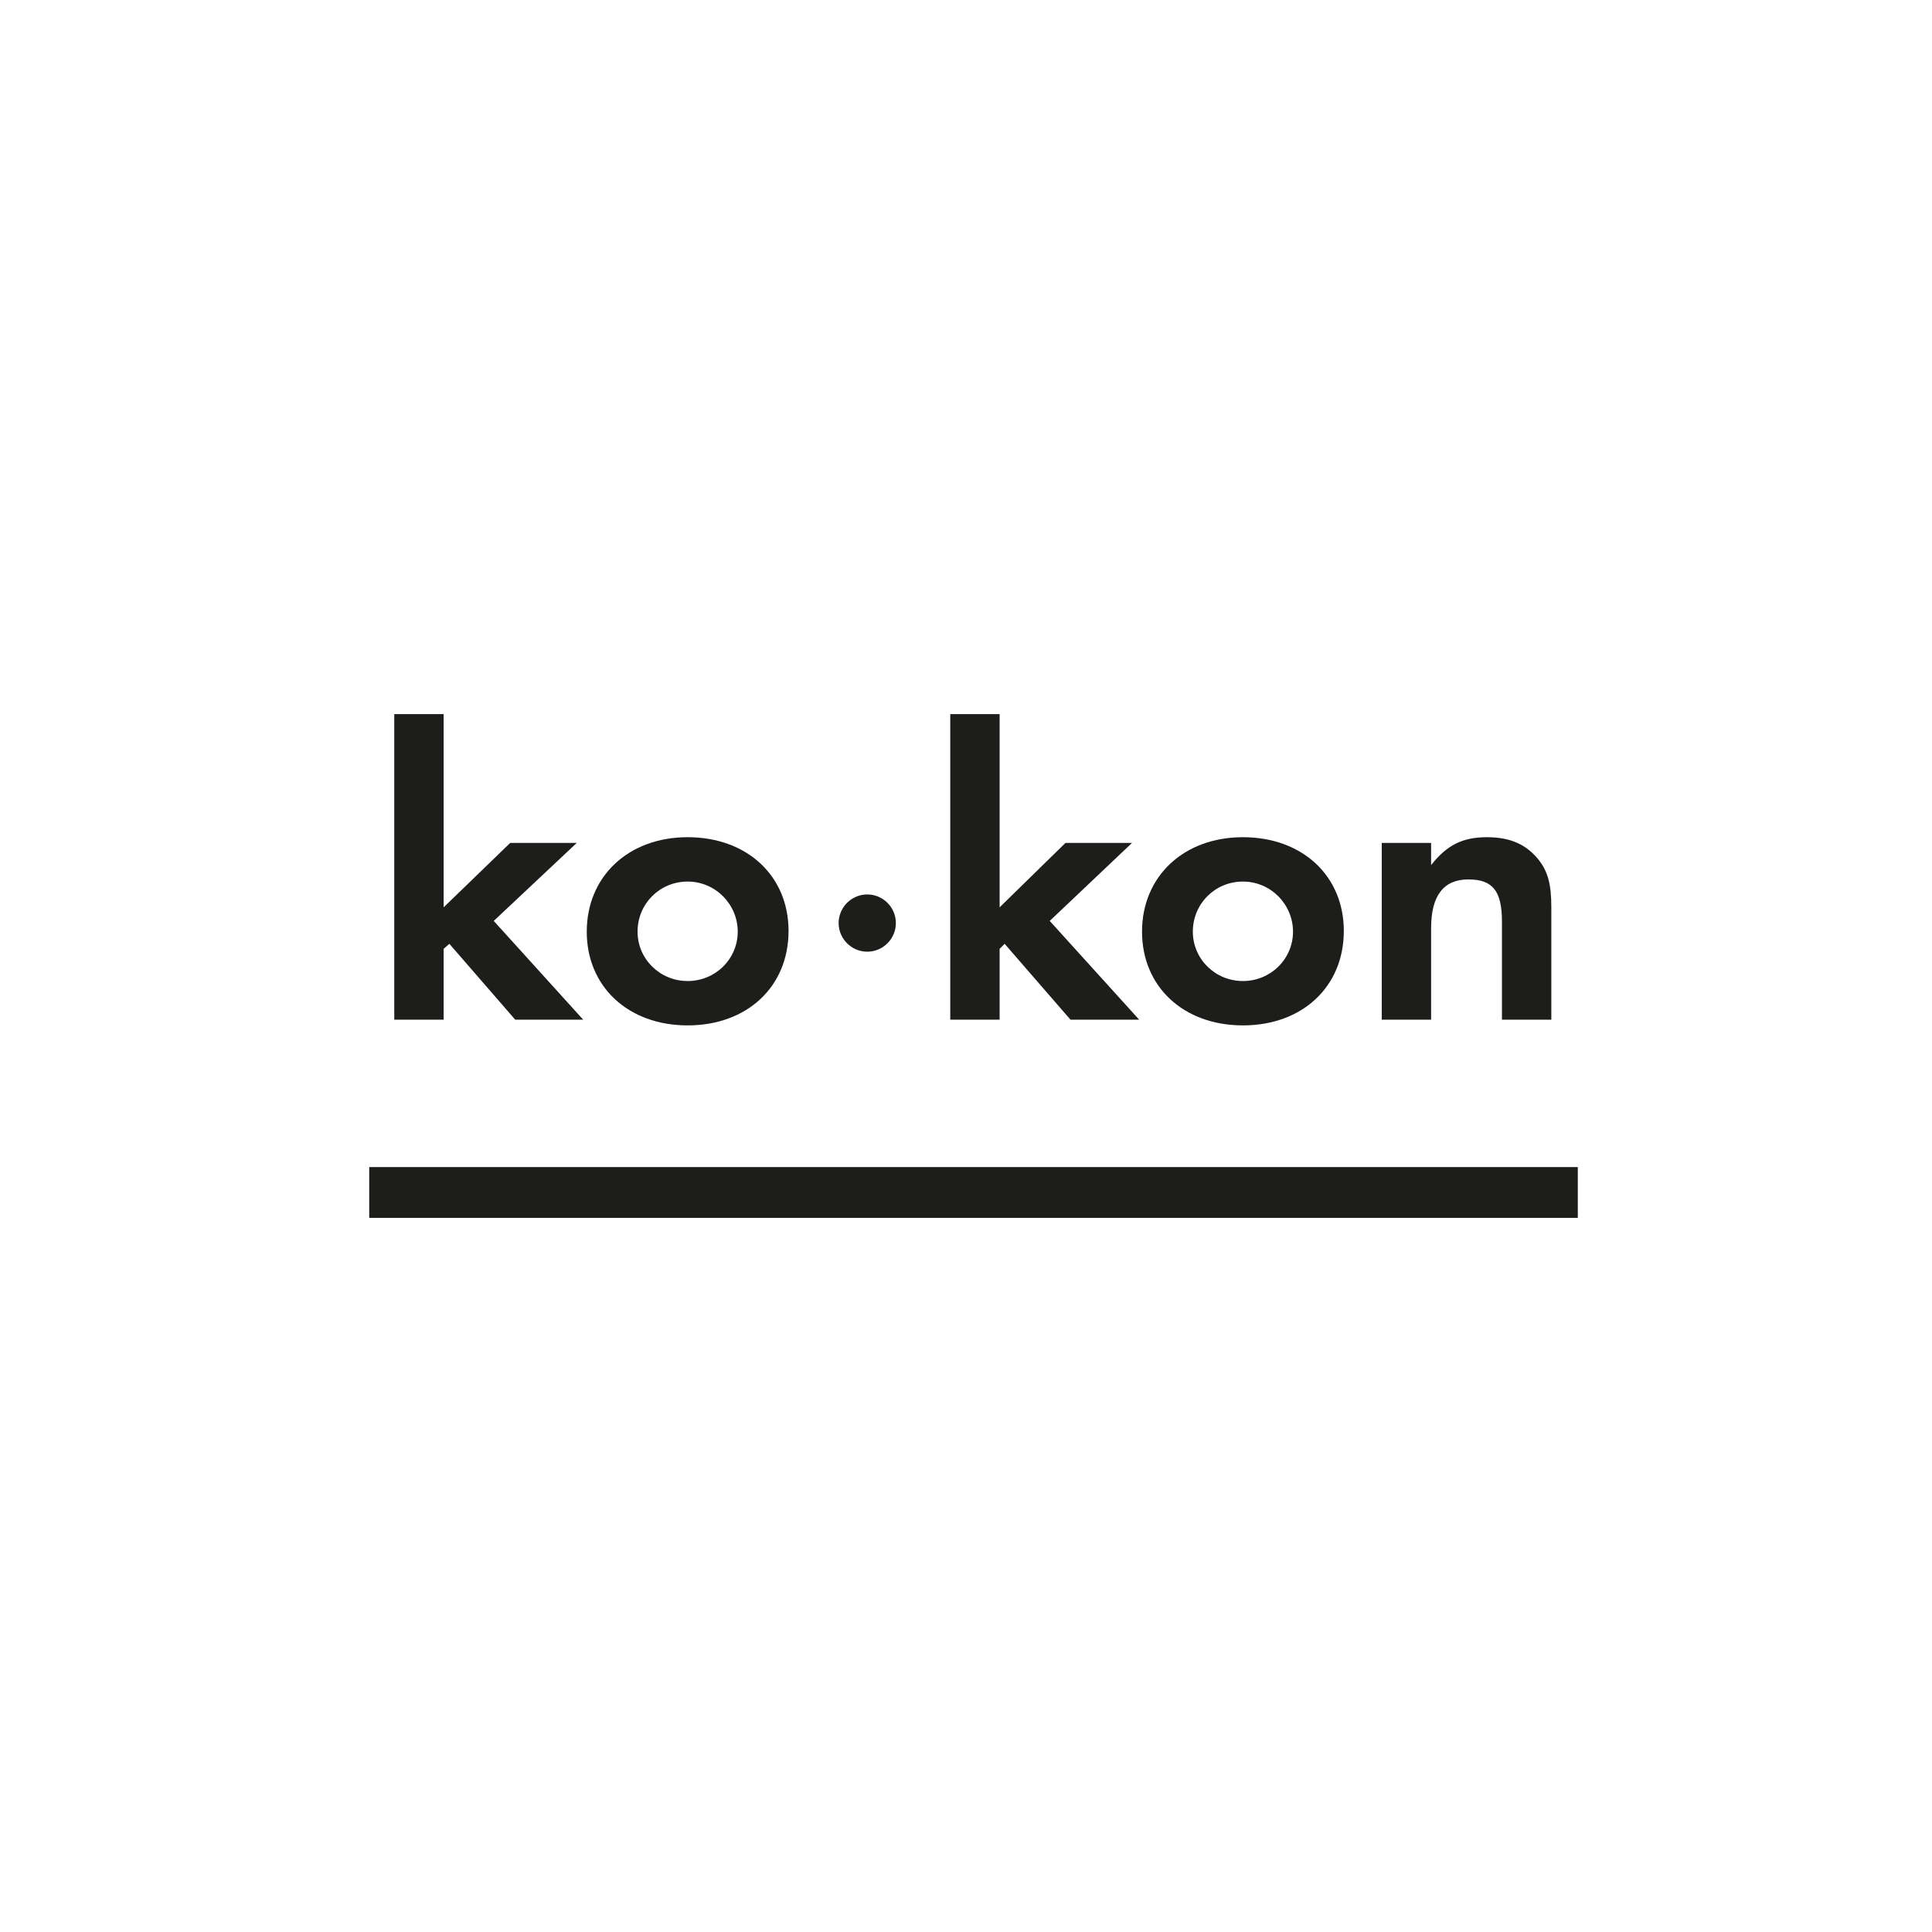 <?xml version="1.0" encoding="UTF-8"?>
<svg id="Layer_1" xmlns="http://www.w3.org/2000/svg" version="1.1" viewBox="0 0 270 270">
  <!-- Generator: Adobe Illustrator 29.0.1, SVG Export Plug-In . SVG Version: 2.1.0 Build 192)  -->
  <defs>
    <style>
      .st0 {
        fill: #1d1d1b;
      }
    </style>
  </defs>
  <rect class="st0" x="51.6" y="163.1" width="168.9" height="7.1"/>
  <polygon class="st0" points="55.1 99.8 55.1 142.5 62 142.5 62 132.6 62.8 131.9 72 142.5 81.5 142.5 69 128.7 80.6 117.8 71.3 117.8 62 126.8 62 99.8 55.1 99.8"/>
  <path class="st0" d="M89.1,130.2c0,3.8,3.1,6.9,7,6.9s7-3.1,7-6.9-3.1-7-7-7-7,3.1-7,7M110.2,130.1c0,7.8-5.8,13.2-14.1,13.2s-14.1-5.4-14.1-13.1,5.8-13.2,14.1-13.2,14.1,5.4,14.1,13.1"/>
  <path class="st0" d="M125.2,129c0,2.2-1.8,4-4,4s-4-1.8-4-4,1.8-4,4-4,4,1.8,4,4"/>
  <polygon class="st0" points="132.8 99.8 132.8 142.5 139.7 142.5 139.7 132.6 140.4 131.9 149.6 142.5 159.2 142.5 146.7 128.7 158.2 117.8 148.9 117.8 139.7 126.8 139.7 99.8 132.8 99.8"/>
  <path class="st0" d="M166.7,130.2c0,3.8,3.1,6.9,7,6.9s7-3.1,7-6.9-3.1-7-7-7-7,3.1-7,7M187.8,130.1c0,7.8-5.8,13.2-14.1,13.2s-14.1-5.4-14.1-13.1,5.8-13.2,14.1-13.2,14.1,5.4,14.1,13.1"/>
  <path class="st0" d="M200,117.8v3.1c2.2-2.8,4.4-3.9,7.8-3.9s5.5,1.1,7.1,3c1.4,1.7,1.9,3.5,1.9,6.8v15.7h-6.9v-13.7c0-4.3-1.3-5.9-4.7-5.9s-5.2,2.2-5.2,6.8v12.8h-6.9v-24.7h6.9Z"/>
</svg>